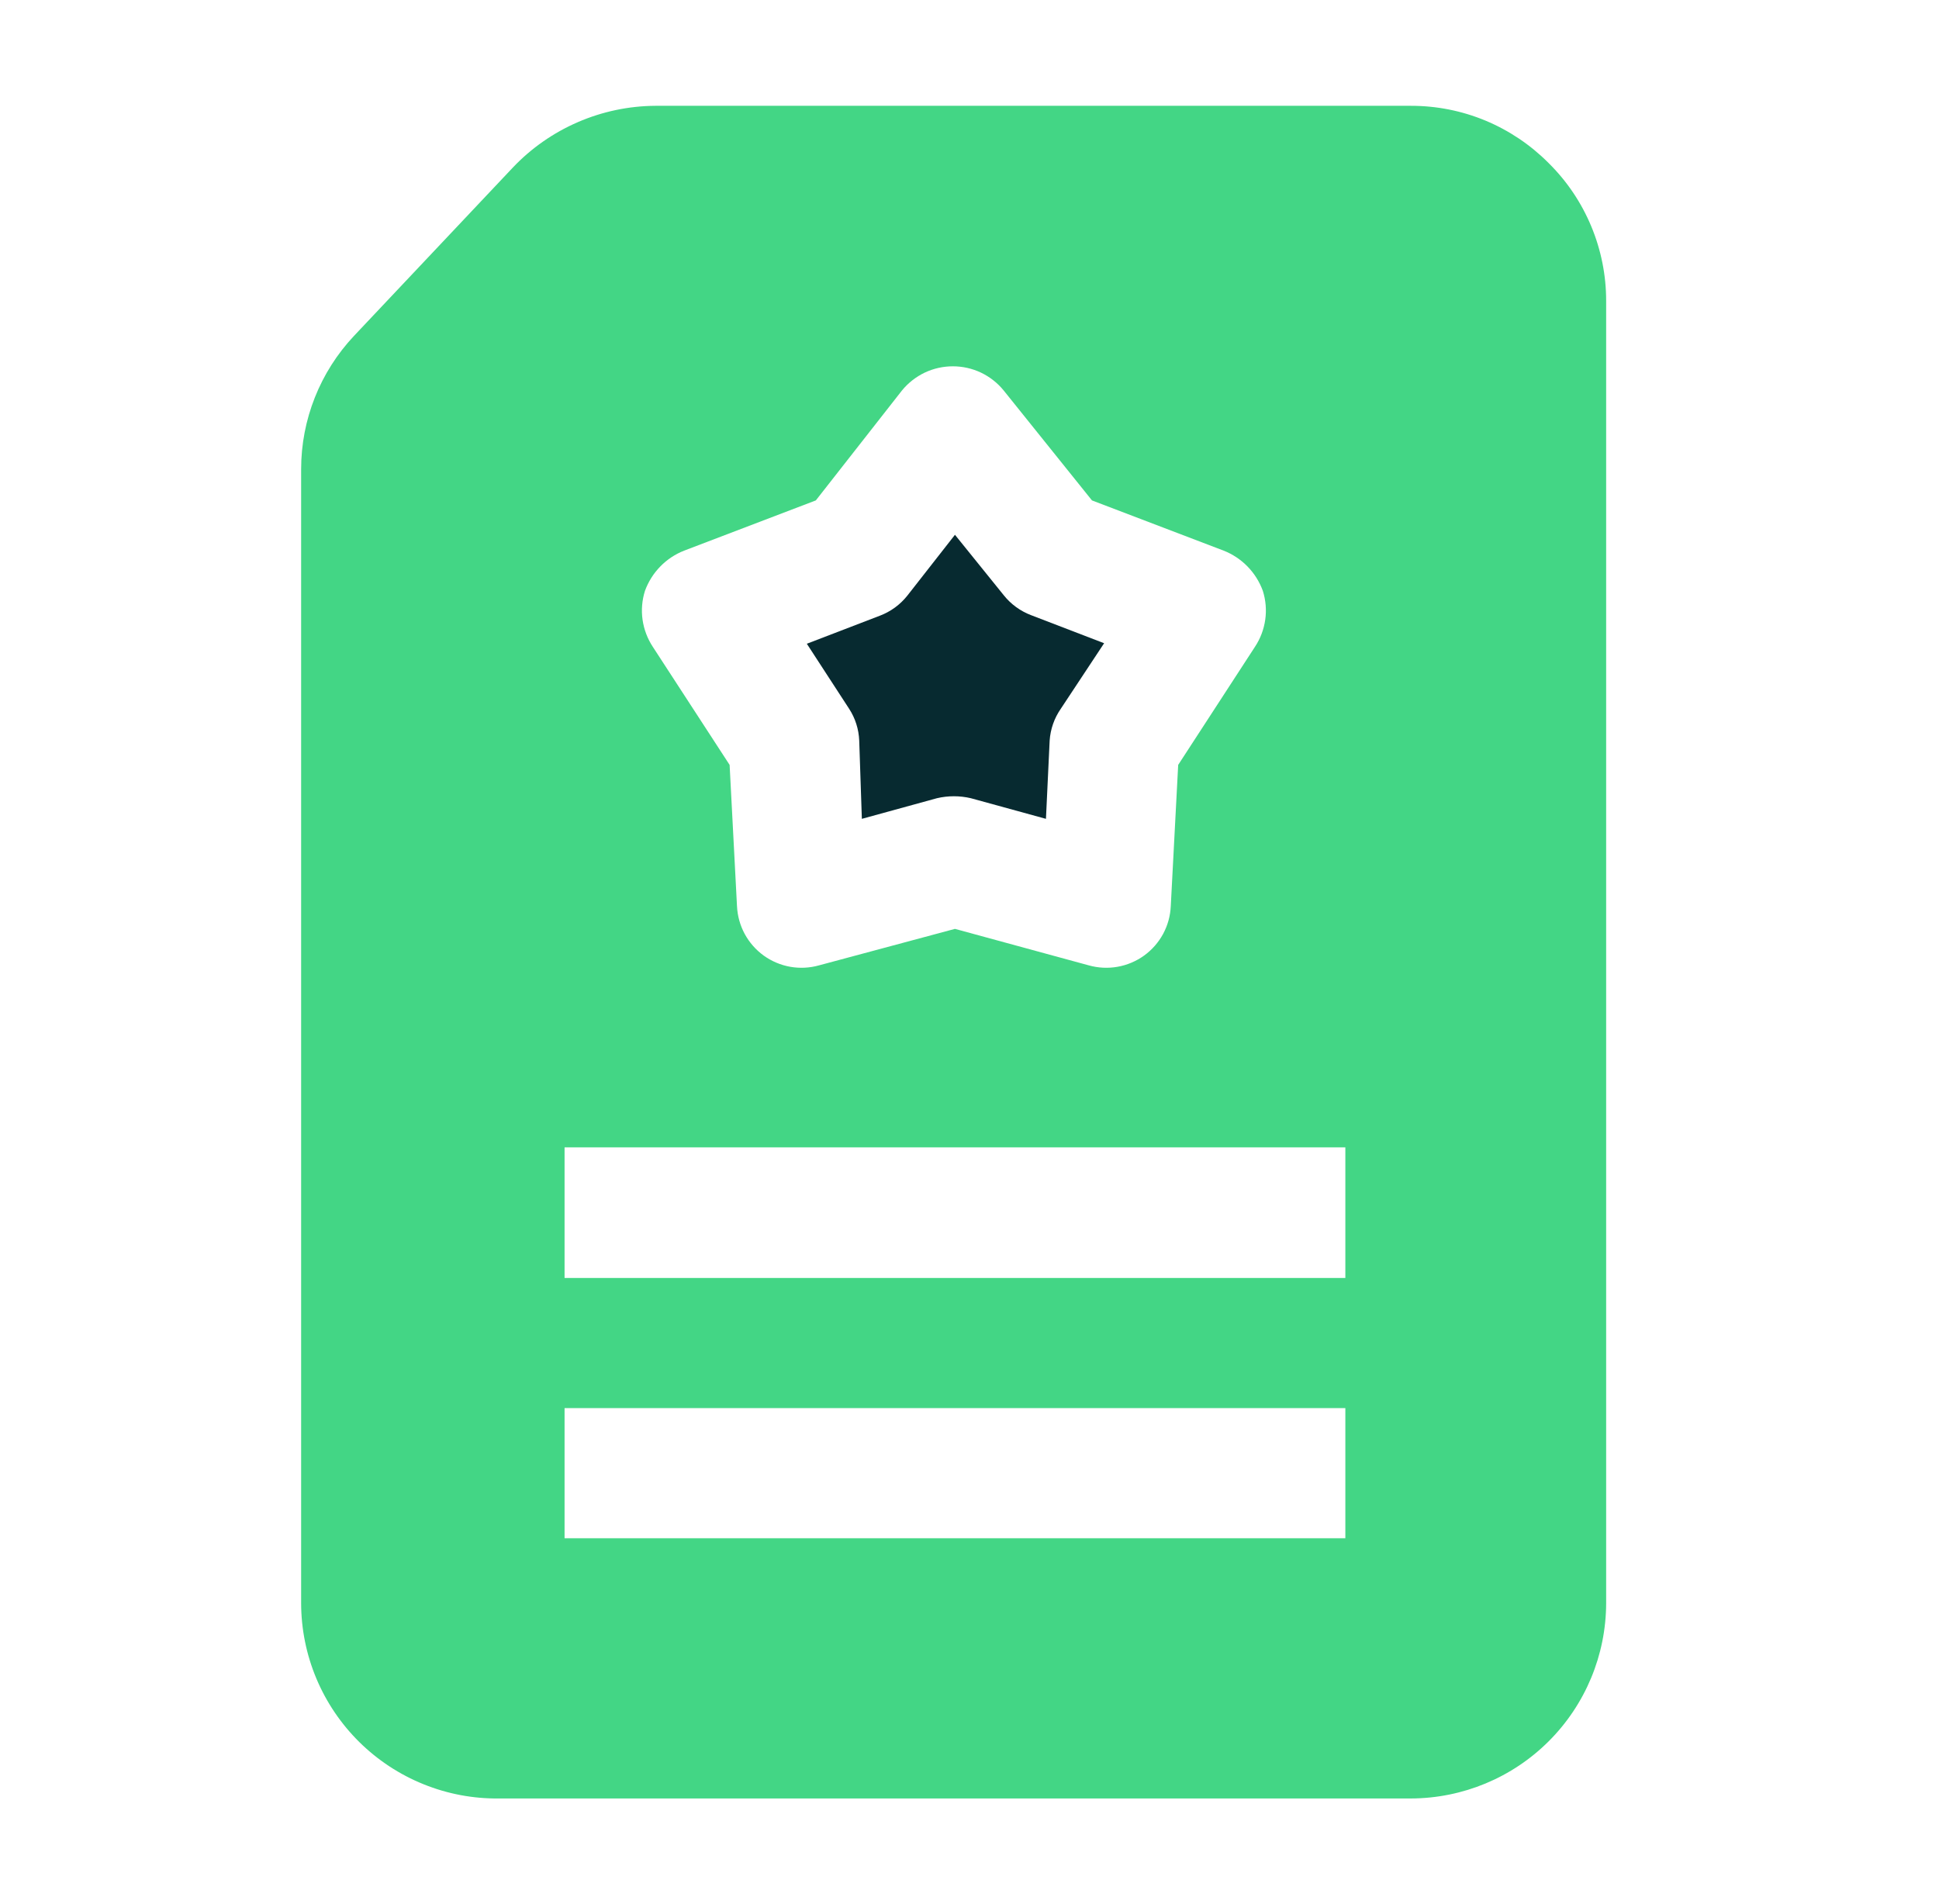 <svg width="56" height="55" viewBox="0 0 56 55" fill="none" xmlns="http://www.w3.org/2000/svg">
<path fill-rule="evenodd" clip-rule="evenodd" d="M24.524 20.472L23.302 18.593L25.411 17.783C25.723 17.665 25.997 17.465 26.205 17.203L27.58 15.446L28.986 17.188C29.193 17.449 29.468 17.65 29.78 17.768L31.888 18.578L30.636 20.472C30.448 20.743 30.337 21.06 30.315 21.389L30.208 23.65L28.038 23.054C27.717 22.979 27.382 22.979 27.061 23.054L24.891 23.65L24.815 21.389C24.802 21.063 24.702 20.746 24.524 20.472Z" fill="#072A30"/>
<path fill-rule="evenodd" clip-rule="evenodd" d="M44.722 4.706C44.201 4.182 43.582 3.767 42.901 3.483C42.219 3.2 41.488 3.055 40.749 3.056H18.933C18.16 3.06 17.396 3.221 16.688 3.528C15.979 3.835 15.339 4.282 14.808 4.843L10.224 9.701C9.244 10.743 8.697 12.12 8.697 13.551V46.307C8.699 47.053 8.848 47.792 9.137 48.48C9.426 49.168 9.848 49.792 10.379 50.316C10.911 50.84 11.54 51.254 12.232 51.533C12.924 51.813 13.664 51.953 14.411 51.944H40.749C42.243 51.94 43.675 51.345 44.731 50.289C45.788 49.232 46.383 47.801 46.387 46.307V8.693C46.388 7.951 46.241 7.217 45.955 6.532C45.669 5.847 45.25 5.226 44.722 4.706ZM18.627 17.065C18.723 16.803 18.873 16.563 19.068 16.363C19.262 16.163 19.498 16.006 19.758 15.904L23.562 14.453L26.052 11.275C26.23 11.058 26.454 10.883 26.707 10.762C26.961 10.642 27.238 10.58 27.519 10.58C27.8 10.58 28.077 10.642 28.331 10.762C28.584 10.883 28.808 11.058 28.985 11.275L31.537 14.453L35.341 15.904C35.601 16.006 35.836 16.163 36.031 16.363C36.226 16.563 36.376 16.803 36.472 17.065C36.557 17.335 36.581 17.621 36.541 17.901C36.501 18.181 36.399 18.449 36.242 18.685L34.027 22.092L33.813 26.171C33.801 26.451 33.725 26.726 33.592 26.973C33.458 27.22 33.271 27.434 33.043 27.599C32.815 27.763 32.553 27.874 32.276 27.923C32 27.972 31.716 27.958 31.445 27.882L27.58 26.828L23.654 27.882C23.383 27.958 23.099 27.972 22.822 27.923C22.546 27.874 22.284 27.763 22.056 27.599C21.828 27.434 21.641 27.22 21.507 26.973C21.374 26.726 21.298 26.451 21.285 26.171L21.072 22.092L18.856 18.685C18.7 18.449 18.598 18.181 18.558 17.901C18.518 17.621 18.542 17.335 18.627 17.065ZM38.855 44.428H16.305V40.669H38.855V44.428ZM38.855 36.911H16.305V33.138H38.855V36.911Z" fill="#43D685"/>
</svg>
